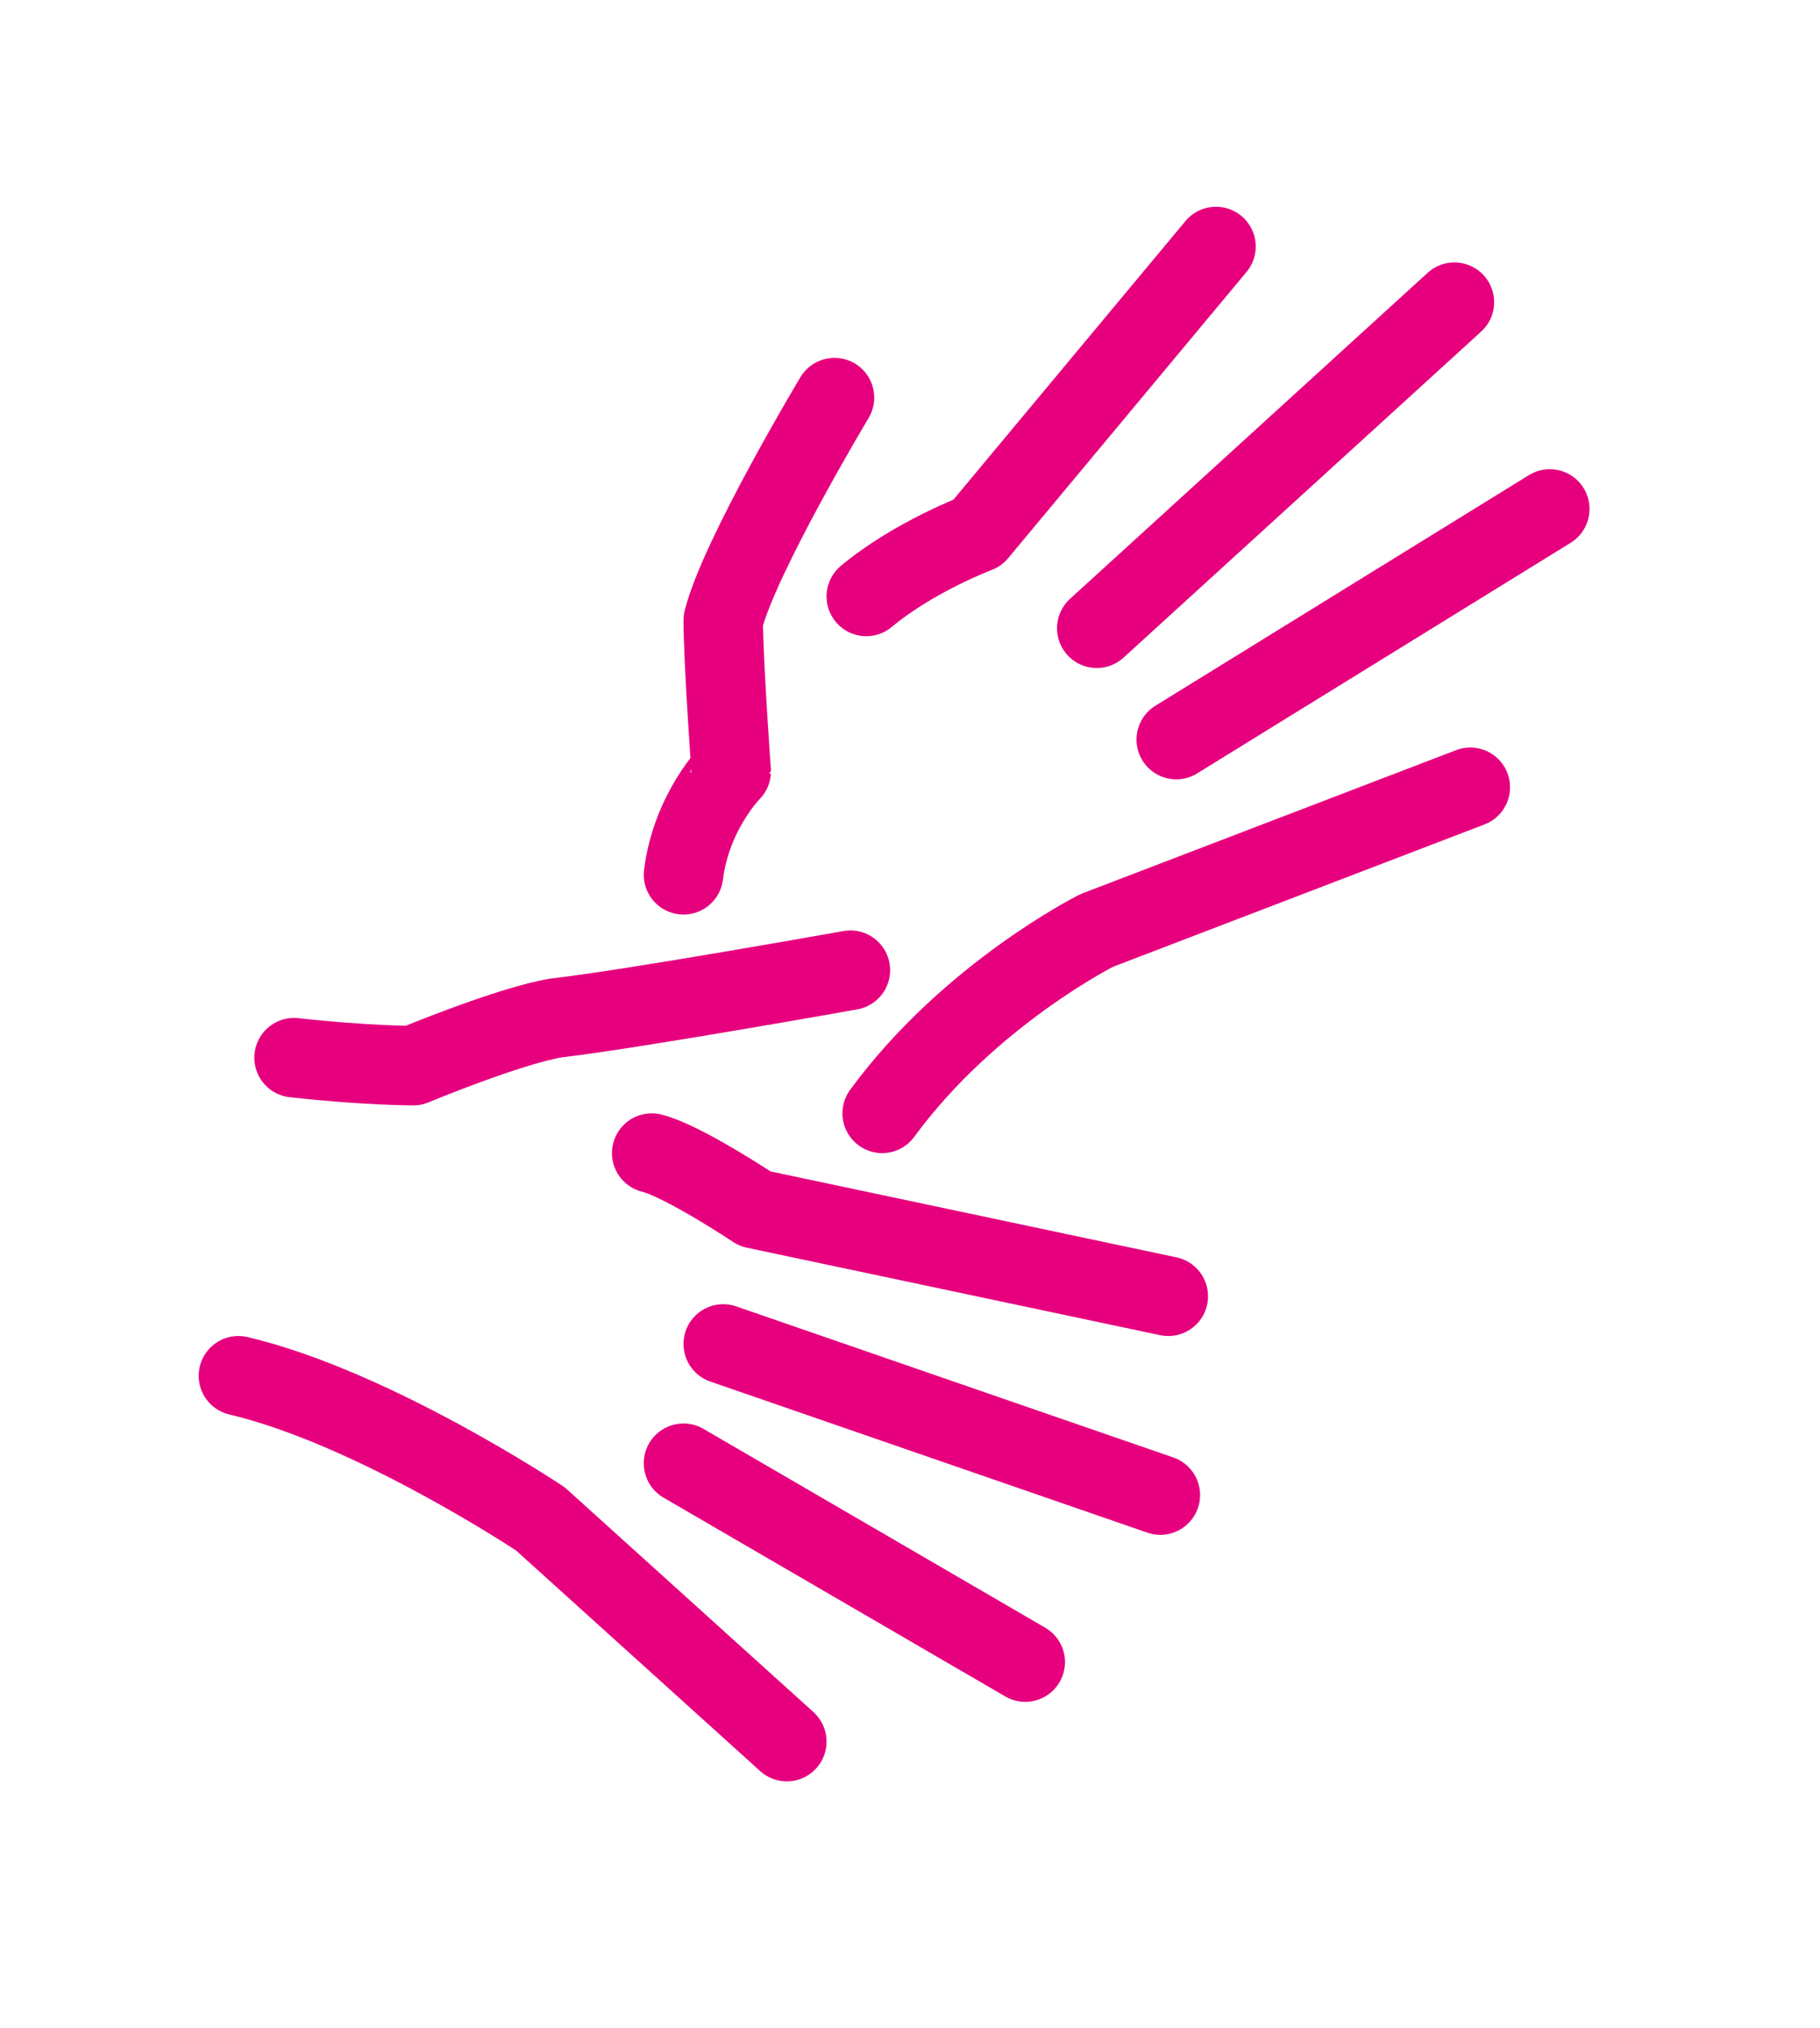 <?xml version="1.0" encoding="utf-8"?>
<!-- Generator: Adobe Illustrator 25.0.0, SVG Export Plug-In . SVG Version: 6.00 Build 0)  -->
<svg version="1.1" id="Ebene_1" xmlns="http://www.w3.org/2000/svg" xmlns:xlink="http://www.w3.org/1999/xlink" x="0px" y="0px"
	 viewBox="0 0 22.9 25.5" style="enable-background:new 0 0 22.9 25.5;" xml:space="preserve">
<style type="text/css">
	.st0{fill:none;stroke:#E6007E;stroke-linecap:round;stroke-linejoin:round;stroke-miterlimit:10;}
</style>
<g>
	<path class="st0" d="M15.3,3.1l-3,3.6c0,0-0.8,0.3-1.4,0.8"/>
	<line class="st0" x1="18.3" y1="3.8" x2="13.8" y2="7.9"/>
	<line class="st0" x1="19.5" y1="6.4" x2="14.8" y2="9.3"/>
	<path class="st0" d="M18.5,9.9l-4.7,1.8c0,0-1.6,0.8-2.7,2.3"/>
	<path class="st0" d="M10.5,5c0,0-1.2,2-1.4,2.8c0,0.5,0.1,1.9,0.1,1.9S8.7,10.2,8.6,11"/>
	<path class="st0" d="M14.7,16.3l-5.2-1.1c0,0-0.9-0.6-1.3-0.7"/>
	<line class="st0" x1="14.6" y1="18.8" x2="9.1" y2="16.9"/>
	<line class="st0" x1="12.9" y1="20.9" x2="8.6" y2="18.4"/>
	<path class="st0" d="M9.9,21.9l-3.1-2.8c0,0-2.1-1.4-3.8-1.8"/>
	<path class="st0" d="M10.7,12.2c0,0-2.8,0.5-3.7,0.6c-0.6,0.1-1.8,0.6-1.8,0.6s-0.6,0-1.5-0.1"/>
</g>
</svg>

